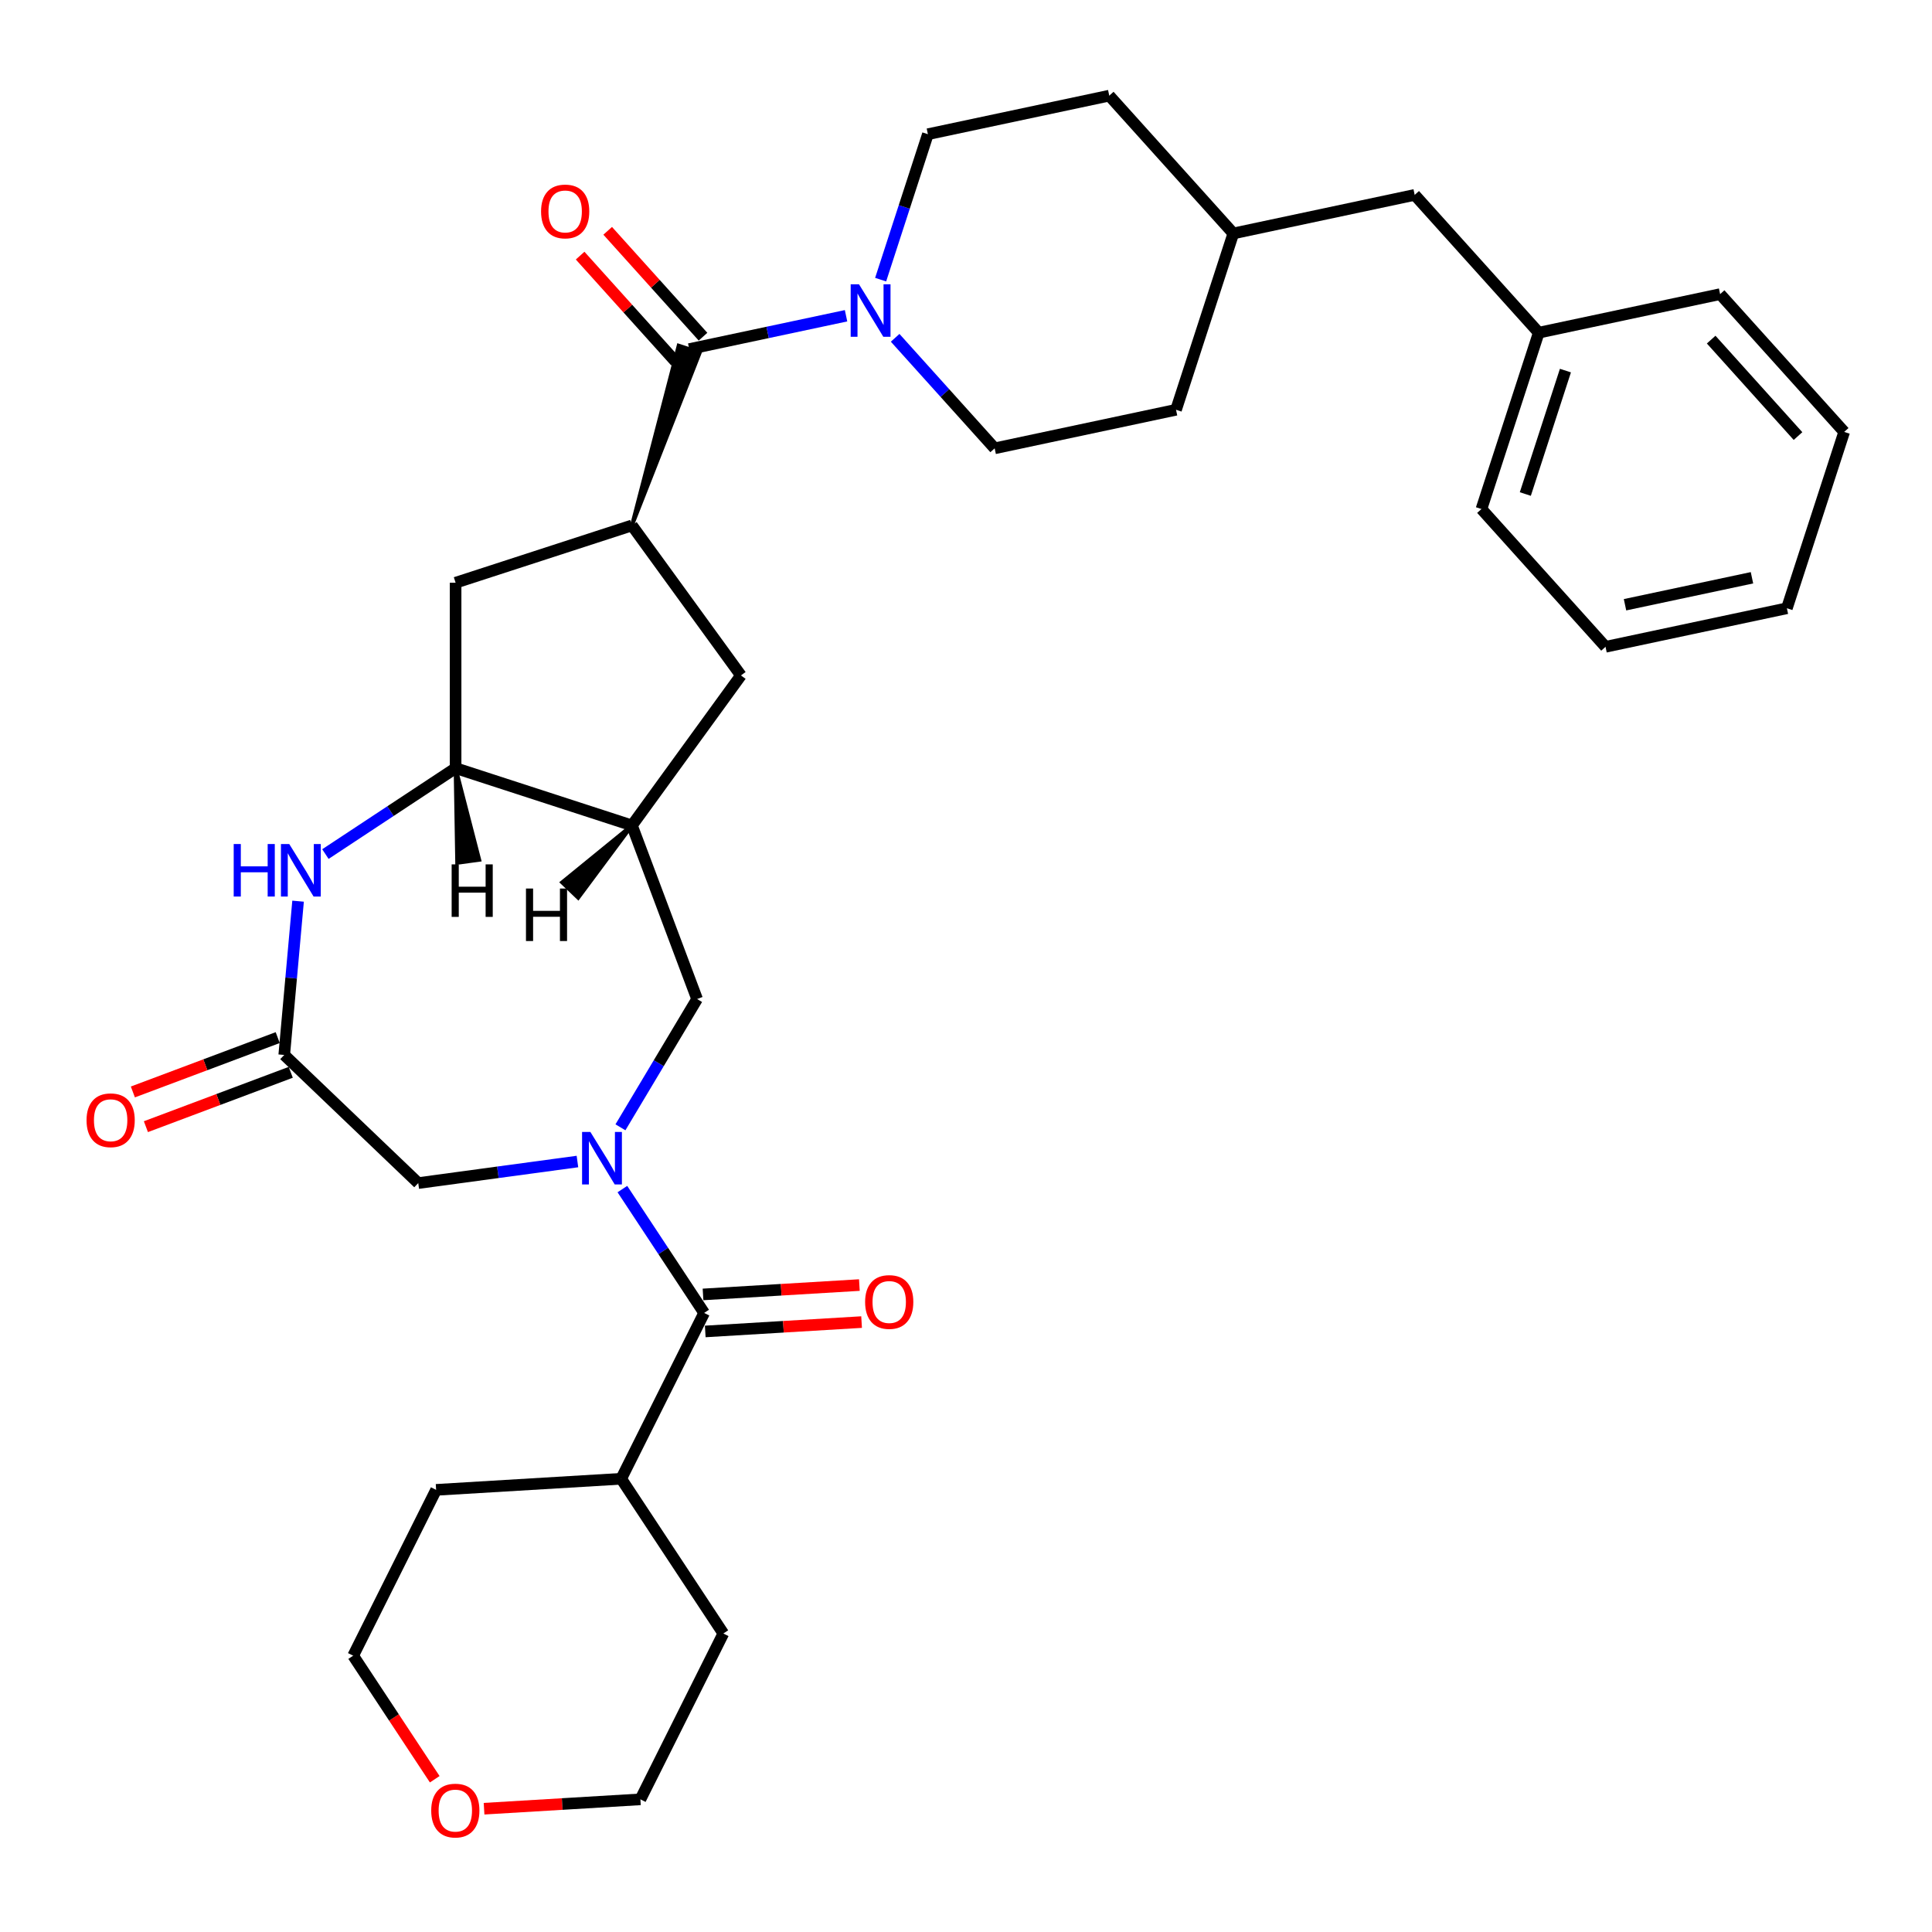 <?xml version='1.0' encoding='iso-8859-1'?>
<svg version='1.1' baseProfile='full'
              xmlns='http://www.w3.org/2000/svg'
                      xmlns:rdkit='http://www.rdkit.org/xml'
                      xmlns:xlink='http://www.w3.org/1999/xlink'
                  xml:space='preserve'
width='1000px' height='1000px' viewBox='0 0 1000 1000'>
<!-- END OF HEADER -->
<rect style='opacity:1.0;fill:#FFFFFF;stroke:none' width='1000' height='1000' x='0' y='0'> </rect>
<path class='bond-1' d='M 322.144,615.469 L 343.301,647.522' style='fill:none;fill-rule:evenodd;stroke:#0000FF;stroke-width:6px;stroke-linecap:butt;stroke-linejoin:miter;stroke-opacity:1' />
<path class='bond-1' d='M 343.301,647.522 L 364.459,679.575' style='fill:none;fill-rule:evenodd;stroke:#000000;stroke-width:6px;stroke-linecap:butt;stroke-linejoin:miter;stroke-opacity:1' />
<path class='bond-8' d='M 321.142,583.492 L 340.978,550.293' style='fill:none;fill-rule:evenodd;stroke:#0000FF;stroke-width:6px;stroke-linecap:butt;stroke-linejoin:miter;stroke-opacity:1' />
<path class='bond-8' d='M 340.978,550.293 L 360.813,517.095' style='fill:none;fill-rule:evenodd;stroke:#000000;stroke-width:6px;stroke-linecap:butt;stroke-linejoin:miter;stroke-opacity:1' />
<path class='bond-10' d='M 298.883,601.202 L 257.686,606.782' style='fill:none;fill-rule:evenodd;stroke:#0000FF;stroke-width:6px;stroke-linecap:butt;stroke-linejoin:miter;stroke-opacity:1' />
<path class='bond-10' d='M 257.686,606.782 L 216.488,612.363' style='fill:none;fill-rule:evenodd;stroke:#000000;stroke-width:6px;stroke-linecap:butt;stroke-linejoin:miter;stroke-opacity:1' />
<path class='bond-0' d='M 327.091,271.962 L 362.224,182.468 L 351.271,178.909 Z' style='fill:#000000;fill-rule:evenodd;fill-opacity:1;stroke:#000000;stroke-width:2px;stroke-linecap:butt;stroke-linejoin:miter;stroke-opacity:1;' />
<path class='bond-4' d='M 356.748,180.689 L 397.331,172.062' style='fill:none;fill-rule:evenodd;stroke:#000000;stroke-width:6px;stroke-linecap:butt;stroke-linejoin:miter;stroke-opacity:1' />
<path class='bond-4' d='M 397.331,172.062 L 437.914,163.436' style='fill:none;fill-rule:evenodd;stroke:#0000FF;stroke-width:6px;stroke-linecap:butt;stroke-linejoin:miter;stroke-opacity:1' />
<path class='bond-13' d='M 363.88,174.267 L 339.209,146.867' style='fill:none;fill-rule:evenodd;stroke:#000000;stroke-width:6px;stroke-linecap:butt;stroke-linejoin:miter;stroke-opacity:1' />
<path class='bond-13' d='M 339.209,146.867 L 314.538,119.468' style='fill:none;fill-rule:evenodd;stroke:#FF0000;stroke-width:6px;stroke-linecap:butt;stroke-linejoin:miter;stroke-opacity:1' />
<path class='bond-13' d='M 349.616,187.11 L 324.945,159.711' style='fill:none;fill-rule:evenodd;stroke:#000000;stroke-width:6px;stroke-linecap:butt;stroke-linejoin:miter;stroke-opacity:1' />
<path class='bond-13' d='M 324.945,159.711 L 300.274,132.311' style='fill:none;fill-rule:evenodd;stroke:#FF0000;stroke-width:6px;stroke-linecap:butt;stroke-linejoin:miter;stroke-opacity:1' />
<path class='bond-12' d='M 365.033,689.154 L 405.495,686.73' style='fill:none;fill-rule:evenodd;stroke:#000000;stroke-width:6px;stroke-linecap:butt;stroke-linejoin:miter;stroke-opacity:1' />
<path class='bond-12' d='M 405.495,686.73 L 445.956,684.306' style='fill:none;fill-rule:evenodd;stroke:#FF0000;stroke-width:6px;stroke-linecap:butt;stroke-linejoin:miter;stroke-opacity:1' />
<path class='bond-12' d='M 363.885,669.995 L 404.347,667.571' style='fill:none;fill-rule:evenodd;stroke:#000000;stroke-width:6px;stroke-linecap:butt;stroke-linejoin:miter;stroke-opacity:1' />
<path class='bond-12' d='M 404.347,667.571 L 444.808,665.147' style='fill:none;fill-rule:evenodd;stroke:#FF0000;stroke-width:6px;stroke-linecap:butt;stroke-linejoin:miter;stroke-opacity:1' />
<path class='bond-17' d='M 364.459,679.575 L 321.531,765.408' style='fill:none;fill-rule:evenodd;stroke:#000000;stroke-width:6px;stroke-linecap:butt;stroke-linejoin:miter;stroke-opacity:1' />
<path class='bond-2' d='M 154.285,466.446 L 150.703,506.244' style='fill:none;fill-rule:evenodd;stroke:#0000FF;stroke-width:6px;stroke-linecap:butt;stroke-linejoin:miter;stroke-opacity:1' />
<path class='bond-2' d='M 150.703,506.244 L 147.121,546.042' style='fill:none;fill-rule:evenodd;stroke:#000000;stroke-width:6px;stroke-linecap:butt;stroke-linejoin:miter;stroke-opacity:1' />
<path class='bond-33' d='M 168.43,442.07 L 202.124,419.829' style='fill:none;fill-rule:evenodd;stroke:#0000FF;stroke-width:6px;stroke-linecap:butt;stroke-linejoin:miter;stroke-opacity:1' />
<path class='bond-33' d='M 202.124,419.829 L 235.818,397.588' style='fill:none;fill-rule:evenodd;stroke:#000000;stroke-width:6px;stroke-linecap:butt;stroke-linejoin:miter;stroke-opacity:1' />
<path class='bond-3' d='M 327.091,271.962 L 383.501,349.603' style='fill:none;fill-rule:evenodd;stroke:#000000;stroke-width:6px;stroke-linecap:butt;stroke-linejoin:miter;stroke-opacity:1' />
<path class='bond-34' d='M 327.091,271.962 L 235.818,301.618' style='fill:none;fill-rule:evenodd;stroke:#000000;stroke-width:6px;stroke-linecap:butt;stroke-linejoin:miter;stroke-opacity:1' />
<path class='bond-14' d='M 463.327,174.847 L 489.082,203.451' style='fill:none;fill-rule:evenodd;stroke:#0000FF;stroke-width:6px;stroke-linecap:butt;stroke-linejoin:miter;stroke-opacity:1' />
<path class='bond-14' d='M 489.082,203.451 L 514.837,232.055' style='fill:none;fill-rule:evenodd;stroke:#000000;stroke-width:6px;stroke-linecap:butt;stroke-linejoin:miter;stroke-opacity:1' />
<path class='bond-15' d='M 455.816,144.747 L 468.046,107.104' style='fill:none;fill-rule:evenodd;stroke:#0000FF;stroke-width:6px;stroke-linecap:butt;stroke-linejoin:miter;stroke-opacity:1' />
<path class='bond-15' d='M 468.046,107.104 L 480.277,69.462' style='fill:none;fill-rule:evenodd;stroke:#000000;stroke-width:6px;stroke-linecap:butt;stroke-linejoin:miter;stroke-opacity:1' />
<path class='bond-5' d='M 327.091,427.244 L 360.813,517.095' style='fill:none;fill-rule:evenodd;stroke:#000000;stroke-width:6px;stroke-linecap:butt;stroke-linejoin:miter;stroke-opacity:1' />
<path class='bond-6' d='M 327.091,427.244 L 235.818,397.588' style='fill:none;fill-rule:evenodd;stroke:#000000;stroke-width:6px;stroke-linecap:butt;stroke-linejoin:miter;stroke-opacity:1' />
<path class='bond-9' d='M 327.091,427.244 L 383.501,349.603' style='fill:none;fill-rule:evenodd;stroke:#000000;stroke-width:6px;stroke-linecap:butt;stroke-linejoin:miter;stroke-opacity:1' />
<path class='bond-38' d='M 327.091,427.244 L 290.948,456.715 L 299.272,464.674 Z' style='fill:#000000;fill-rule:evenodd;fill-opacity:1;stroke:#000000;stroke-width:2px;stroke-linecap:butt;stroke-linejoin:miter;stroke-opacity:1;' />
<path class='bond-11' d='M 235.818,397.588 L 235.818,301.618' style='fill:none;fill-rule:evenodd;stroke:#000000;stroke-width:6px;stroke-linecap:butt;stroke-linejoin:miter;stroke-opacity:1' />
<path class='bond-39' d='M 235.818,397.588 L 236.643,446.573 L 248.055,445.027 Z' style='fill:#000000;fill-rule:evenodd;fill-opacity:1;stroke:#000000;stroke-width:2px;stroke-linecap:butt;stroke-linejoin:miter;stroke-opacity:1;' />
<path class='bond-7' d='M 147.121,546.042 L 216.488,612.363' style='fill:none;fill-rule:evenodd;stroke:#000000;stroke-width:6px;stroke-linecap:butt;stroke-linejoin:miter;stroke-opacity:1' />
<path class='bond-16' d='M 143.749,537.056 L 106.262,551.126' style='fill:none;fill-rule:evenodd;stroke:#000000;stroke-width:6px;stroke-linecap:butt;stroke-linejoin:miter;stroke-opacity:1' />
<path class='bond-16' d='M 106.262,551.126 L 68.774,565.195' style='fill:none;fill-rule:evenodd;stroke:#FF0000;stroke-width:6px;stroke-linecap:butt;stroke-linejoin:miter;stroke-opacity:1' />
<path class='bond-16' d='M 150.493,555.027 L 113.006,569.096' style='fill:none;fill-rule:evenodd;stroke:#000000;stroke-width:6px;stroke-linecap:butt;stroke-linejoin:miter;stroke-opacity:1' />
<path class='bond-16' d='M 113.006,569.096 L 75.518,583.165' style='fill:none;fill-rule:evenodd;stroke:#FF0000;stroke-width:6px;stroke-linecap:butt;stroke-linejoin:miter;stroke-opacity:1' />
<path class='bond-20' d='M 514.837,232.055 L 608.71,212.102' style='fill:none;fill-rule:evenodd;stroke:#000000;stroke-width:6px;stroke-linecap:butt;stroke-linejoin:miter;stroke-opacity:1' />
<path class='bond-21' d='M 480.277,69.462 L 574.15,49.509' style='fill:none;fill-rule:evenodd;stroke:#000000;stroke-width:6px;stroke-linecap:butt;stroke-linejoin:miter;stroke-opacity:1' />
<path class='bond-26' d='M 321.531,765.408 L 374.4,845.502' style='fill:none;fill-rule:evenodd;stroke:#000000;stroke-width:6px;stroke-linecap:butt;stroke-linejoin:miter;stroke-opacity:1' />
<path class='bond-27' d='M 321.531,765.408 L 225.732,771.148' style='fill:none;fill-rule:evenodd;stroke:#000000;stroke-width:6px;stroke-linecap:butt;stroke-linejoin:miter;stroke-opacity:1' />
<path class='bond-18' d='M 225.018,920.933 L 203.911,888.957' style='fill:none;fill-rule:evenodd;stroke:#FF0000;stroke-width:6px;stroke-linecap:butt;stroke-linejoin:miter;stroke-opacity:1' />
<path class='bond-18' d='M 203.911,888.957 L 182.804,856.981' style='fill:none;fill-rule:evenodd;stroke:#000000;stroke-width:6px;stroke-linecap:butt;stroke-linejoin:miter;stroke-opacity:1' />
<path class='bond-35' d='M 250.549,936.184 L 291.01,933.76' style='fill:none;fill-rule:evenodd;stroke:#FF0000;stroke-width:6px;stroke-linecap:butt;stroke-linejoin:miter;stroke-opacity:1' />
<path class='bond-35' d='M 291.01,933.76 L 331.472,931.336' style='fill:none;fill-rule:evenodd;stroke:#000000;stroke-width:6px;stroke-linecap:butt;stroke-linejoin:miter;stroke-opacity:1' />
<path class='bond-19' d='M 732.239,100.875 L 638.366,120.829' style='fill:none;fill-rule:evenodd;stroke:#000000;stroke-width:6px;stroke-linecap:butt;stroke-linejoin:miter;stroke-opacity:1' />
<path class='bond-23' d='M 732.239,100.875 L 796.456,172.195' style='fill:none;fill-rule:evenodd;stroke:#000000;stroke-width:6px;stroke-linecap:butt;stroke-linejoin:miter;stroke-opacity:1' />
<path class='bond-36' d='M 608.71,212.102 L 638.366,120.829' style='fill:none;fill-rule:evenodd;stroke:#000000;stroke-width:6px;stroke-linecap:butt;stroke-linejoin:miter;stroke-opacity:1' />
<path class='bond-22' d='M 574.15,49.509 L 638.366,120.829' style='fill:none;fill-rule:evenodd;stroke:#000000;stroke-width:6px;stroke-linecap:butt;stroke-linejoin:miter;stroke-opacity:1' />
<path class='bond-28' d='M 796.456,172.195 L 766.8,263.468' style='fill:none;fill-rule:evenodd;stroke:#000000;stroke-width:6px;stroke-linecap:butt;stroke-linejoin:miter;stroke-opacity:1' />
<path class='bond-28' d='M 810.262,191.817 L 789.503,255.708' style='fill:none;fill-rule:evenodd;stroke:#000000;stroke-width:6px;stroke-linecap:butt;stroke-linejoin:miter;stroke-opacity:1' />
<path class='bond-29' d='M 796.456,172.195 L 890.329,152.242' style='fill:none;fill-rule:evenodd;stroke:#000000;stroke-width:6px;stroke-linecap:butt;stroke-linejoin:miter;stroke-opacity:1' />
<path class='bond-24' d='M 331.472,931.336 L 374.4,845.502' style='fill:none;fill-rule:evenodd;stroke:#000000;stroke-width:6px;stroke-linecap:butt;stroke-linejoin:miter;stroke-opacity:1' />
<path class='bond-25' d='M 182.804,856.981 L 225.732,771.148' style='fill:none;fill-rule:evenodd;stroke:#000000;stroke-width:6px;stroke-linecap:butt;stroke-linejoin:miter;stroke-opacity:1' />
<path class='bond-31' d='M 766.8,263.468 L 831.016,334.788' style='fill:none;fill-rule:evenodd;stroke:#000000;stroke-width:6px;stroke-linecap:butt;stroke-linejoin:miter;stroke-opacity:1' />
<path class='bond-30' d='M 890.329,152.242 L 954.545,223.561' style='fill:none;fill-rule:evenodd;stroke:#000000;stroke-width:6px;stroke-linecap:butt;stroke-linejoin:miter;stroke-opacity:1' />
<path class='bond-30' d='M 885.697,175.783 L 930.649,225.707' style='fill:none;fill-rule:evenodd;stroke:#000000;stroke-width:6px;stroke-linecap:butt;stroke-linejoin:miter;stroke-opacity:1' />
<path class='bond-32' d='M 954.545,223.561 L 924.889,314.834' style='fill:none;fill-rule:evenodd;stroke:#000000;stroke-width:6px;stroke-linecap:butt;stroke-linejoin:miter;stroke-opacity:1' />
<path class='bond-37' d='M 831.016,334.788 L 924.889,314.834' style='fill:none;fill-rule:evenodd;stroke:#000000;stroke-width:6px;stroke-linecap:butt;stroke-linejoin:miter;stroke-opacity:1' />
<path class='bond-37' d='M 841.106,313.02 L 906.817,299.053' style='fill:none;fill-rule:evenodd;stroke:#000000;stroke-width:6px;stroke-linecap:butt;stroke-linejoin:miter;stroke-opacity:1' />
<path  class='atom-0' d='M 305.582 585.891
L 314.488 600.287
Q 315.371 601.707, 316.791 604.279
Q 318.212 606.851, 318.288 607.005
L 318.288 585.891
L 321.897 585.891
L 321.897 613.07
L 318.173 613.07
L 308.615 597.331
Q 307.501 595.488, 306.311 593.377
Q 305.16 591.265, 304.814 590.613
L 304.814 613.07
L 301.282 613.07
L 301.282 585.891
L 305.582 585.891
' fill='#0000FF'/>
<path  class='atom-3' d='M 120.964 436.868
L 124.649 436.868
L 124.649 448.423
L 138.545 448.423
L 138.545 436.868
L 142.231 436.868
L 142.231 464.047
L 138.545 464.047
L 138.545 451.494
L 124.649 451.494
L 124.649 464.047
L 120.964 464.047
L 120.964 436.868
' fill='#0000FF'/>
<path  class='atom-3' d='M 149.716 436.868
L 158.622 451.264
Q 159.505 452.684, 160.926 455.256
Q 162.346 457.828, 162.423 457.982
L 162.423 436.868
L 166.031 436.868
L 166.031 464.047
L 162.308 464.047
L 152.749 448.308
Q 151.636 446.465, 150.446 444.354
Q 149.294 442.243, 148.949 441.59
L 148.949 464.047
L 145.417 464.047
L 145.417 436.868
L 149.716 436.868
' fill='#0000FF'/>
<path  class='atom-5' d='M 444.613 147.146
L 453.519 161.541
Q 454.402 162.962, 455.822 165.534
Q 457.242 168.106, 457.319 168.259
L 457.319 147.146
L 460.928 147.146
L 460.928 174.325
L 457.204 174.325
L 447.645 158.585
Q 446.532 156.743, 445.342 154.632
Q 444.191 152.52, 443.845 151.868
L 443.845 174.325
L 440.313 174.325
L 440.313 147.146
L 444.613 147.146
' fill='#0000FF'/>
<path  class='atom-13' d='M 447.782 673.912
Q 447.782 667.386, 451.006 663.739
Q 454.231 660.092, 460.258 660.092
Q 466.285 660.092, 469.509 663.739
Q 472.734 667.386, 472.734 673.912
Q 472.734 680.515, 469.471 684.277
Q 466.208 688, 460.258 688
Q 454.269 688, 451.006 684.277
Q 447.782 680.553, 447.782 673.912
M 460.258 684.929
Q 464.404 684.929, 466.63 682.165
Q 468.895 679.363, 468.895 673.912
Q 468.895 668.576, 466.63 665.889
Q 464.404 663.163, 460.258 663.163
Q 456.112 663.163, 453.847 665.85
Q 451.62 668.538, 451.62 673.912
Q 451.62 679.401, 453.847 682.165
Q 456.112 684.929, 460.258 684.929
' fill='#FF0000'/>
<path  class='atom-14' d='M 280.055 109.446
Q 280.055 102.92, 283.279 99.273
Q 286.504 95.626, 292.531 95.626
Q 298.558 95.626, 301.783 99.273
Q 305.007 102.92, 305.007 109.446
Q 305.007 116.048, 301.744 119.81
Q 298.481 123.534, 292.531 123.534
Q 286.542 123.534, 283.279 119.81
Q 280.055 116.087, 280.055 109.446
M 292.531 120.463
Q 296.677 120.463, 298.903 117.699
Q 301.168 114.897, 301.168 109.446
Q 301.168 104.11, 298.903 101.422
Q 296.677 98.697, 292.531 98.697
Q 288.385 98.697, 286.12 101.384
Q 283.894 104.071, 283.894 109.446
Q 283.894 114.935, 286.12 117.699
Q 288.385 120.463, 292.531 120.463
' fill='#FF0000'/>
<path  class='atom-17' d='M 44.795 579.84
Q 44.795 573.314, 48.019 569.667
Q 51.244 566.02, 57.271 566.02
Q 63.298 566.02, 66.522 569.667
Q 69.747 573.314, 69.747 579.84
Q 69.747 586.443, 66.484 590.205
Q 63.221 593.928, 57.271 593.928
Q 51.282 593.928, 48.019 590.205
Q 44.795 586.481, 44.795 579.84
M 57.271 590.857
Q 61.417 590.857, 63.643 588.093
Q 65.908 585.291, 65.908 579.84
Q 65.908 574.504, 63.643 571.817
Q 61.417 569.091, 57.271 569.091
Q 53.125 569.091, 50.86 571.778
Q 48.633 574.465, 48.633 579.84
Q 48.633 585.329, 50.86 588.093
Q 53.125 590.857, 57.271 590.857
' fill='#FF0000'/>
<path  class='atom-19' d='M 223.197 937.152
Q 223.197 930.626, 226.422 926.979
Q 229.646 923.332, 235.673 923.332
Q 241.7 923.332, 244.925 926.979
Q 248.149 930.626, 248.149 937.152
Q 248.149 943.755, 244.886 947.517
Q 241.623 951.24, 235.673 951.24
Q 229.685 951.24, 226.422 947.517
Q 223.197 943.793, 223.197 937.152
M 235.673 948.169
Q 239.819 948.169, 242.046 945.405
Q 244.311 942.603, 244.311 937.152
Q 244.311 931.816, 242.046 929.129
Q 239.819 926.403, 235.673 926.403
Q 231.527 926.403, 229.262 929.09
Q 227.036 931.778, 227.036 937.152
Q 227.036 942.641, 229.262 945.405
Q 231.527 948.169, 235.673 948.169
' fill='#FF0000'/>
<path  class='atom-34' d='M 272.243 459.9
L 275.929 459.9
L 275.929 471.454
L 289.825 471.454
L 289.825 459.9
L 293.51 459.9
L 293.51 487.078
L 289.825 487.078
L 289.825 474.525
L 275.929 474.525
L 275.929 487.078
L 272.243 487.078
L 272.243 459.9
' fill='#000000'/>
<path  class='atom-35' d='M 233.773 447.4
L 237.458 447.4
L 237.458 458.955
L 251.355 458.955
L 251.355 447.4
L 255.04 447.4
L 255.04 474.579
L 251.355 474.579
L 251.355 462.026
L 237.458 462.026
L 237.458 474.579
L 233.773 474.579
L 233.773 447.4
' fill='#000000'/>
</svg>
